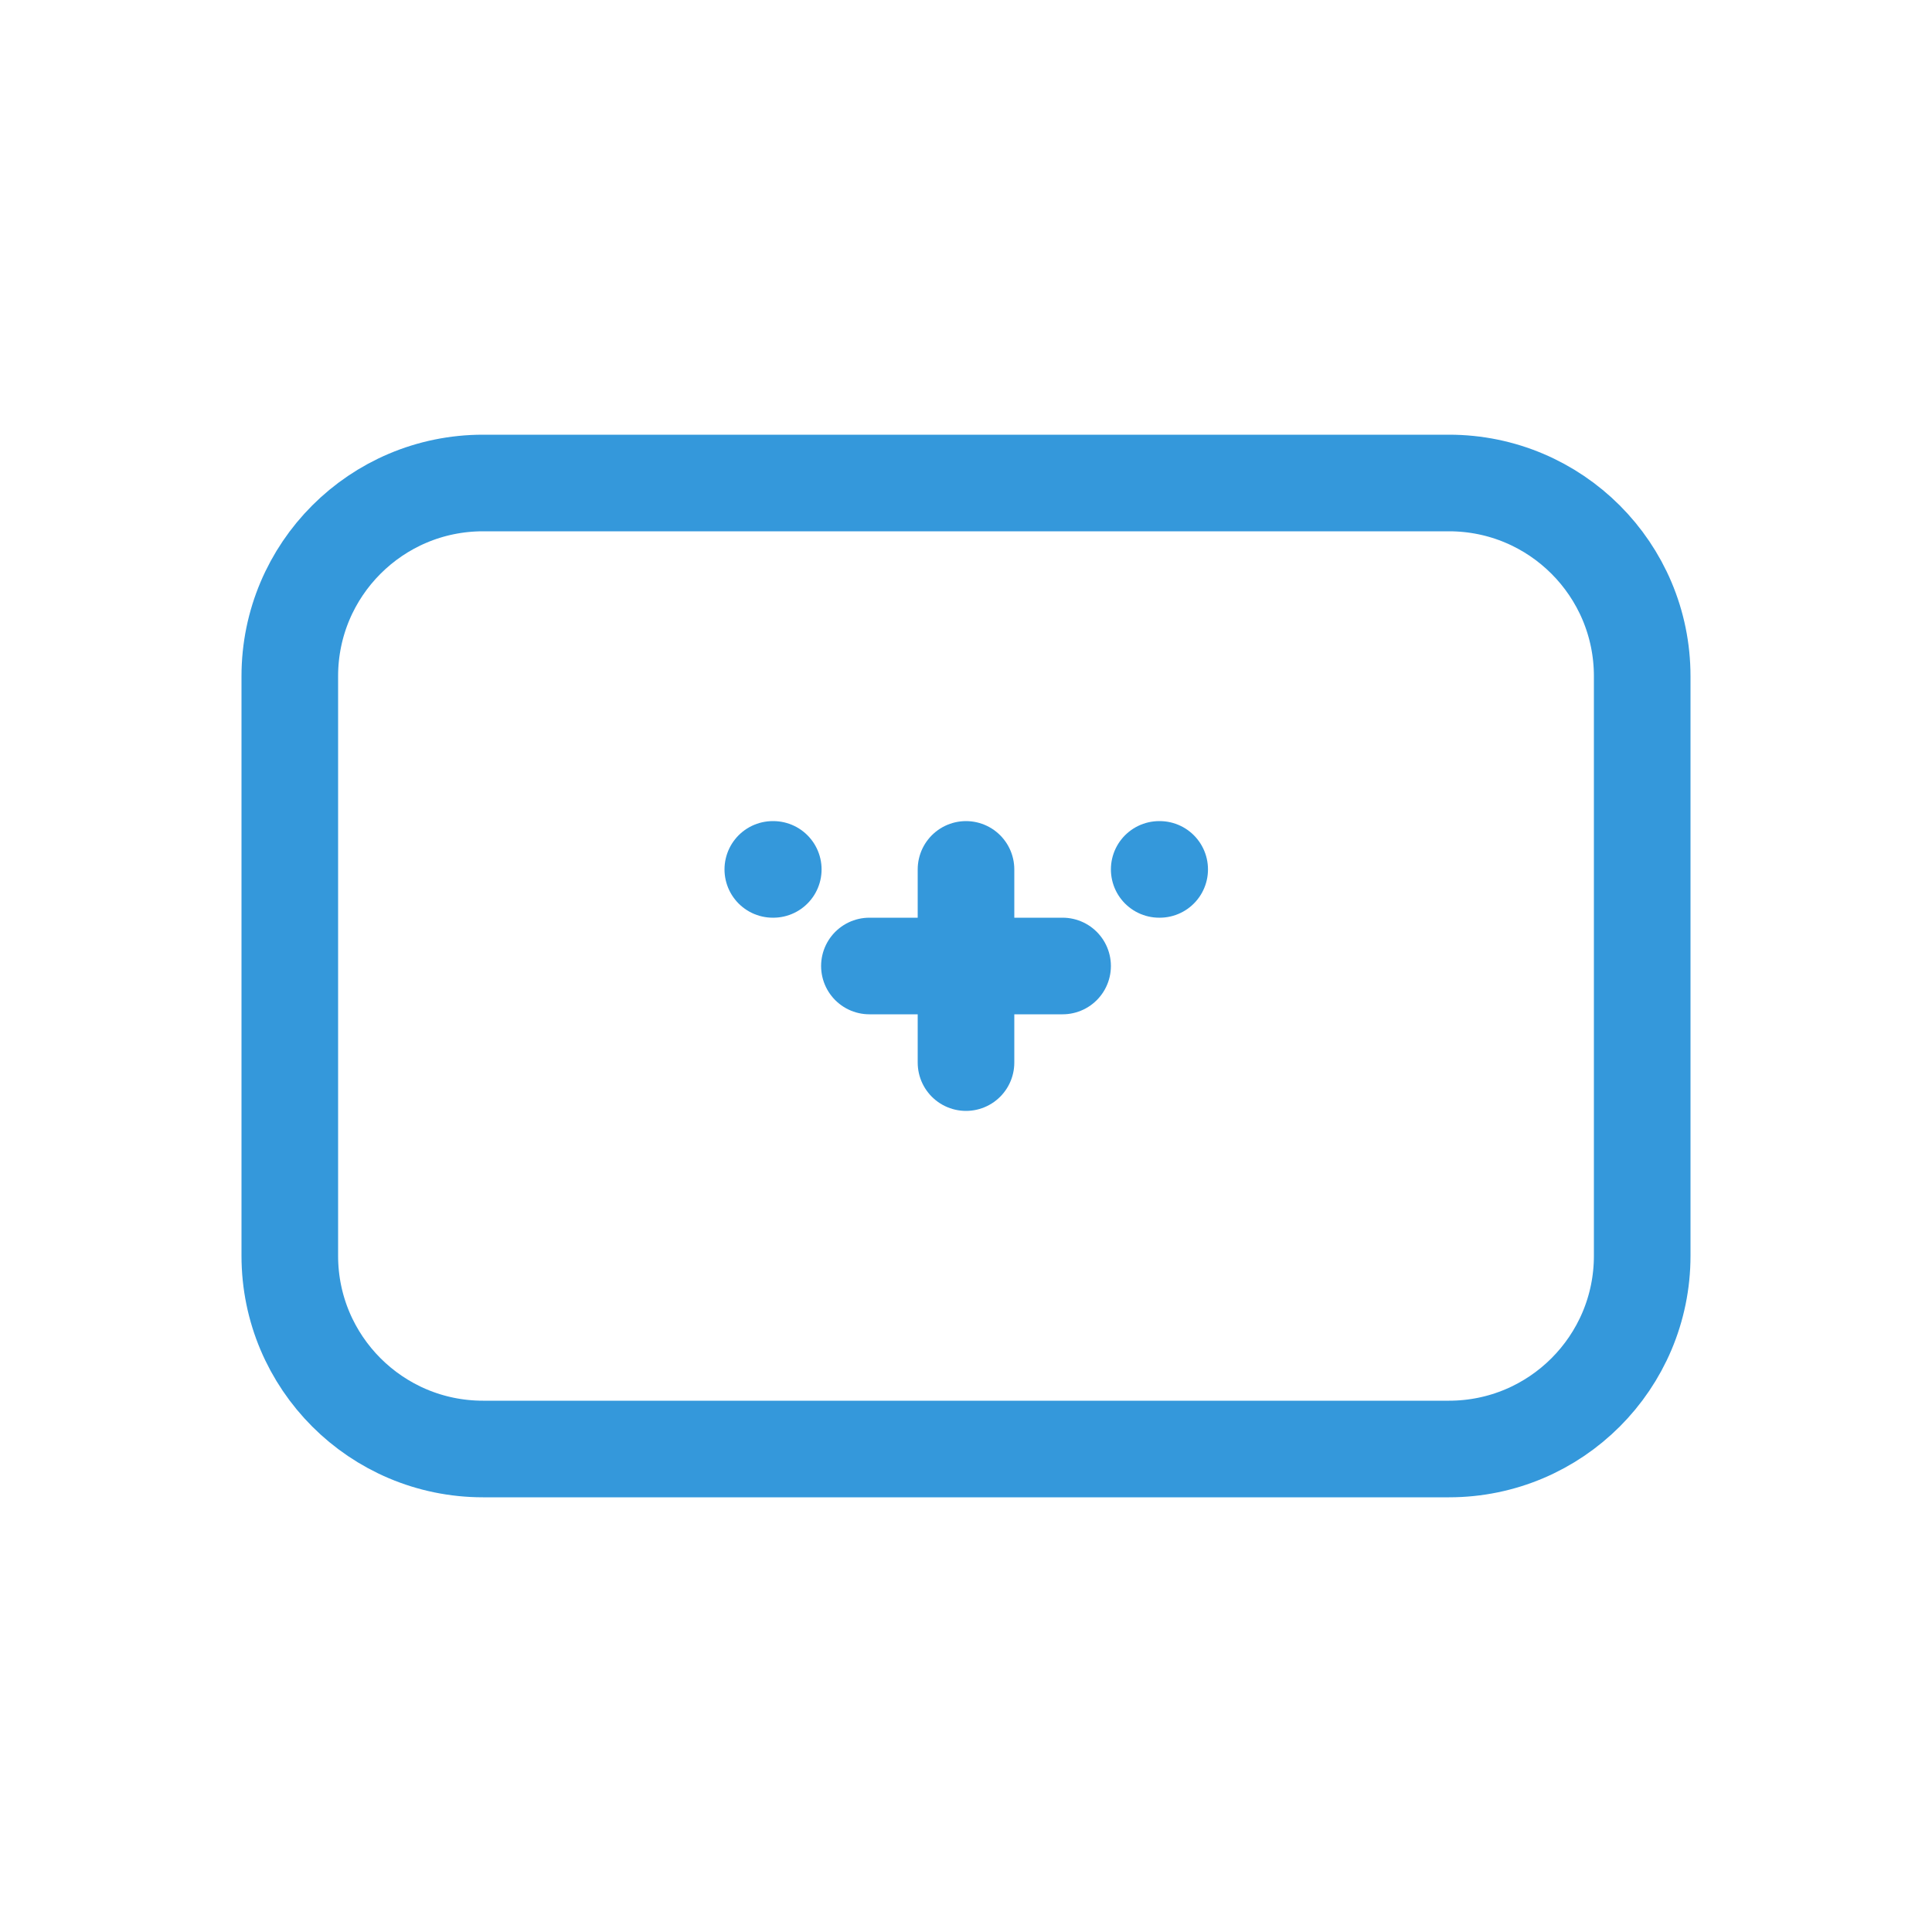 <?xml version="1.0" encoding="UTF-8"?>
<svg width="80" height="80" viewBox="0 0 80 80" fill="none" xmlns="http://www.w3.org/2000/svg">
    <path d="M60 20H20C15.582 20 12 23.582 12 28V52C12 56.418 15.582 60 20 60H60C64.418 60 68 56.418 68 52V28C68 23.582 64.418 20 60 20Z" stroke="#3498DB" stroke-width="4" stroke-linecap="round" stroke-linejoin="round"/>
    <path d="M32 36H32.02" stroke="#3498DB" stroke-width="4" stroke-linecap="round" stroke-linejoin="round"/>
    <path d="M40 36V44" stroke="#3498DB" stroke-width="4" stroke-linecap="round" stroke-linejoin="round"/>
    <path d="M36 40H44" stroke="#3498DB" stroke-width="4" stroke-linecap="round" stroke-linejoin="round"/>
    <path d="M48 36H48.02" stroke="#3498DB" stroke-width="4" stroke-linecap="round" stroke-linejoin="round"/>
</svg> 